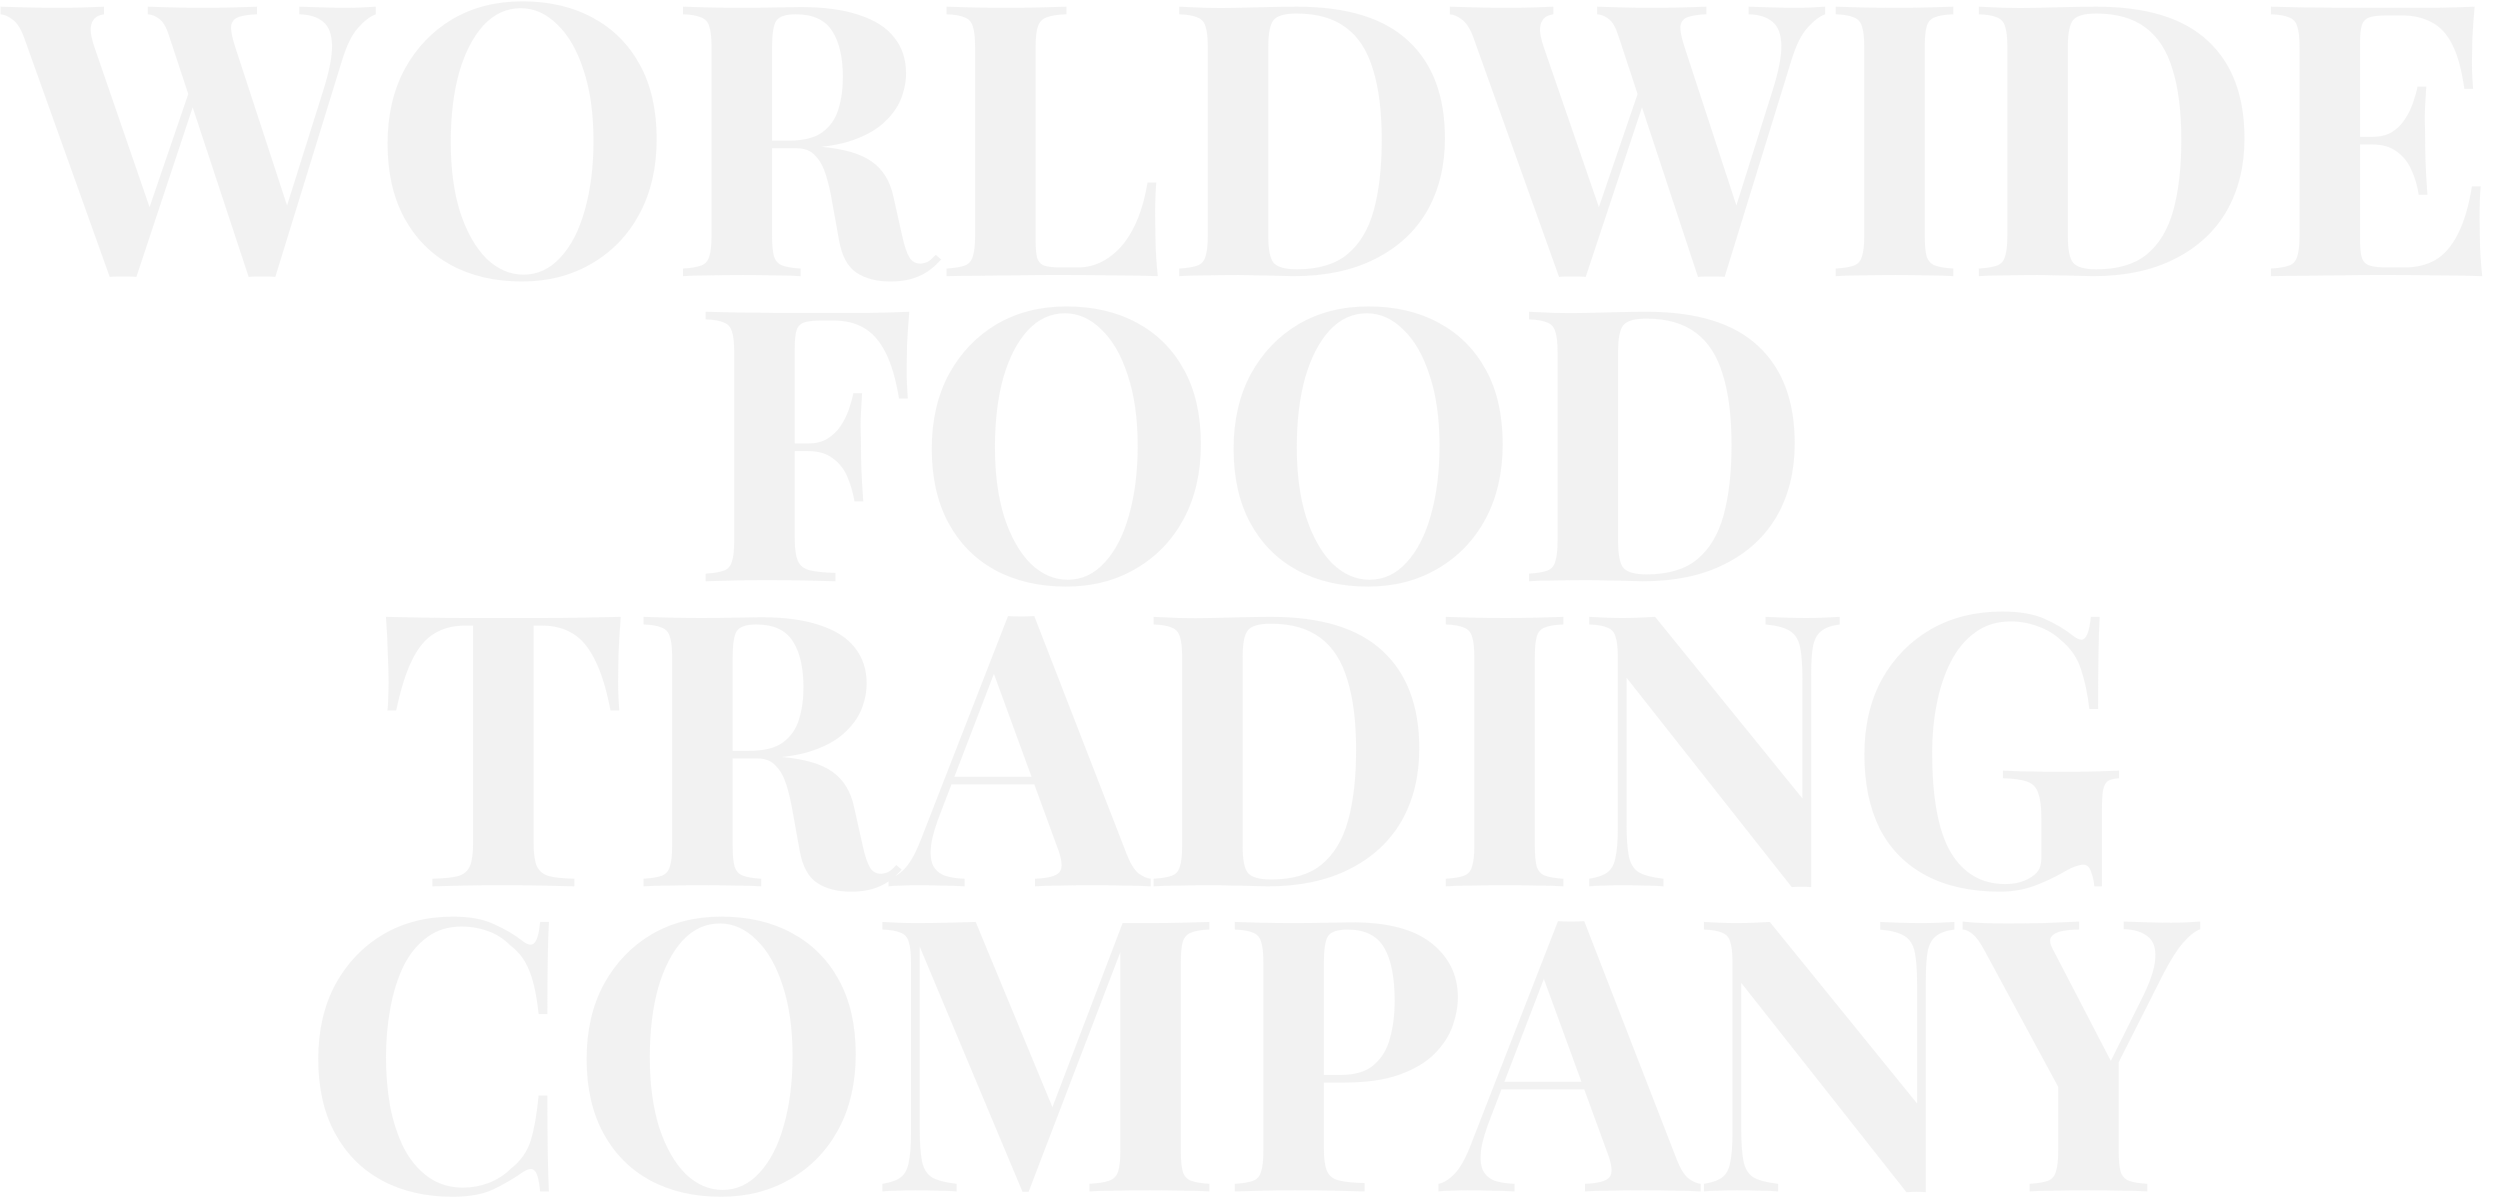 <svg width="1729" height="828" viewBox="0 0 1729 828" fill="none" xmlns="http://www.w3.org/2000/svg">
<path d="M259.902 4.619V9.884C256.041 11.288 252.005 14.359 247.793 19.098C243.581 23.661 239.895 31.032 236.736 41.211L190.404 191.526C189 191.351 187.508 191.263 185.929 191.263C184.349 191.263 182.77 191.263 181.19 191.263C179.611 191.263 178.031 191.263 176.452 191.263C174.872 191.263 173.381 191.351 171.977 191.526L116.694 24.1C114.939 18.659 112.745 14.974 110.113 13.043C107.656 11.113 105.023 10.06 102.215 9.884V4.619C107.129 4.795 112.921 4.97 119.59 5.146C126.434 5.321 133.191 5.409 139.86 5.409C147.582 5.409 154.778 5.321 161.447 5.146C168.291 4.97 173.732 4.795 177.768 4.619V9.884C172.503 10.06 168.291 10.674 165.132 11.727C162.149 12.78 160.394 14.798 159.867 17.782C159.516 20.765 160.394 25.503 162.5 31.997L199.881 146.248L193.826 157.041L223.574 62.534C227.786 49.196 229.804 38.754 229.628 31.207C229.453 23.661 227.435 18.308 223.574 15.149C219.713 11.815 214.184 10.06 206.989 9.884V4.619C212.956 4.795 218.572 4.97 223.837 5.146C229.102 5.321 234.367 5.409 239.632 5.409C243.668 5.409 247.354 5.321 250.688 5.146C254.198 4.97 257.27 4.795 259.902 4.619ZM71.942 4.619V9.884C68.432 10.411 65.975 11.727 64.571 13.833C63.167 15.763 62.552 18.396 62.728 21.73C63.079 24.889 63.869 28.312 65.097 31.997L105.374 148.88L98.267 158.357L131.963 59.901L135.648 67.009L94.318 191.526C92.914 191.351 91.422 191.263 89.843 191.263C88.263 191.263 86.684 191.263 85.104 191.263C83.525 191.263 81.945 191.263 80.366 191.263C78.786 191.263 77.294 191.351 75.89 191.526L16.922 26.732C14.641 20.239 11.921 15.851 8.762 13.57C5.778 11.288 2.97 10.06 0.338 9.884V4.619C5.603 4.795 11.833 4.97 19.028 5.146C26.224 5.321 33.068 5.409 39.562 5.409C46.582 5.409 52.812 5.321 58.253 5.146C63.869 4.97 68.432 4.795 71.942 4.619ZM361.231 0.934C379.834 0.934 396.067 4.707 409.932 12.253C423.972 19.8 434.853 30.681 442.575 44.896C450.297 58.936 454.158 76.047 454.158 96.23C454.158 115.886 450.209 133.085 442.312 147.827C434.414 162.569 423.358 174.064 409.142 182.313C395.102 190.561 379.044 194.685 360.967 194.685C342.364 194.685 326.043 190.912 312.003 183.366C298.138 175.819 287.345 164.938 279.623 150.723C271.901 136.507 268.04 119.396 268.04 99.389C268.04 79.733 271.989 62.534 279.886 47.792C287.959 33.05 298.928 21.555 312.793 13.306C326.833 5.058 342.979 0.934 361.231 0.934ZM360.178 5.672C350.35 5.672 341.75 9.621 334.379 17.518C327.184 25.416 321.568 36.297 317.531 50.161C313.67 64.026 311.74 80.084 311.74 98.336C311.74 116.939 313.933 133.173 318.321 147.037C322.884 160.726 328.939 171.344 336.485 178.891C344.207 186.262 352.719 189.947 362.02 189.947C371.848 189.947 380.36 185.998 387.556 178.101C394.927 170.203 400.543 159.322 404.404 145.458C408.44 131.418 410.458 115.36 410.458 97.283C410.458 78.504 408.177 62.271 403.614 48.582C399.226 34.893 393.172 24.363 385.45 16.992C377.903 9.445 369.479 5.672 360.178 5.672ZM472.363 4.619C476.751 4.795 482.63 4.97 490.001 5.146C497.547 5.321 505.006 5.409 512.377 5.409C520.801 5.409 528.962 5.321 536.859 5.146C544.757 4.97 550.373 4.882 553.707 4.882C570.029 4.882 583.542 6.725 594.248 10.411C605.129 13.921 613.202 19.098 618.467 25.942C623.907 32.787 626.628 41.035 626.628 50.688C626.628 56.655 625.399 62.709 622.942 68.852C620.485 74.819 616.273 80.435 610.306 85.7C604.515 90.79 596.529 94.914 586.35 98.073C576.171 101.056 563.36 102.548 547.916 102.548H522.644V97.283H545.283C555.638 97.283 563.448 95.353 568.713 91.492C574.153 87.455 577.839 82.19 579.769 75.697C581.875 69.028 582.928 61.657 582.928 53.584C582.928 39.719 580.471 29.014 575.557 21.467C570.643 13.745 562.219 9.884 550.285 9.884C543.441 9.884 538.965 11.376 536.859 14.359C534.929 17.343 533.964 23.398 533.964 32.523V163.096C533.964 169.414 534.402 174.152 535.28 177.311C536.333 180.47 538.263 182.576 541.071 183.629C543.879 184.682 548.091 185.384 553.707 185.735V191C548.969 190.649 543.002 190.474 535.806 190.474C528.611 190.298 521.328 190.21 513.957 190.21C505.533 190.21 497.547 190.298 490.001 190.474C482.63 190.474 476.751 190.649 472.363 191V185.735C477.979 185.384 482.191 184.682 484.999 183.629C487.807 182.576 489.65 180.47 490.527 177.311C491.58 174.152 492.107 169.414 492.107 163.096V32.523C492.107 26.03 491.58 21.291 490.527 18.308C489.65 15.149 487.719 13.043 484.736 11.99C481.928 10.762 477.804 10.06 472.363 9.884V4.619ZM522.117 98.073C529.664 98.248 536.157 98.599 541.598 99.126C547.214 99.652 552.128 100.179 556.34 100.705C560.552 101.056 564.325 101.32 567.66 101.495C583.63 102.899 595.389 106.321 602.935 111.762C610.657 117.202 615.659 125.363 617.94 136.244L623.995 163.359C625.575 170.379 627.242 175.293 628.997 178.101C630.752 180.909 633.297 182.313 636.631 182.313C638.913 182.137 640.755 181.611 642.159 180.733C643.739 179.68 645.406 178.189 647.161 176.258L650.847 179.417C646.108 184.858 641.019 188.719 635.578 191C630.138 193.457 623.556 194.685 615.834 194.685C606.357 194.685 598.548 192.667 592.405 188.631C586.263 184.594 582.226 177.136 580.296 166.255L575.557 139.93C574.329 132.559 572.837 126.153 571.082 120.712C569.327 115.096 566.87 110.709 563.711 107.55C560.727 104.215 556.515 102.548 551.075 102.548H522.644L522.117 98.073ZM737.557 4.619V9.884C731.59 10.06 727.027 10.762 723.868 11.99C720.884 13.043 718.866 15.149 717.813 18.308C716.76 21.291 716.233 26.03 716.233 32.523V166.255C716.233 171.695 716.584 175.732 717.286 178.364C718.164 180.997 719.743 182.752 722.025 183.629C724.482 184.507 728.08 184.945 732.818 184.945H745.717C751.684 184.945 757.3 183.541 762.565 180.733C767.83 177.925 772.569 173.977 776.781 168.887C780.993 163.622 784.503 157.392 787.311 150.196C790.119 143.001 792.225 135.016 793.629 126.241H799.684C799.157 132.208 798.894 139.93 798.894 149.407C798.894 153.443 798.982 159.322 799.157 167.044C799.333 174.766 799.859 182.752 800.737 191C791.786 190.649 781.695 190.474 770.463 190.474C759.231 190.298 749.227 190.21 740.452 190.21C736.065 190.21 730.449 190.21 723.604 190.21C716.76 190.21 709.389 190.298 701.491 190.474C693.594 190.474 685.609 190.561 677.536 190.737C669.463 190.737 661.828 190.825 654.633 191V185.735C660.249 185.384 664.461 184.682 667.269 183.629C670.077 182.576 671.92 180.47 672.797 177.311C673.85 174.152 674.377 169.414 674.377 163.096V32.523C674.377 26.03 673.85 21.291 672.797 18.308C671.92 15.149 669.989 13.043 667.006 11.99C664.198 10.762 660.073 10.06 654.633 9.884V4.619C659.02 4.795 664.9 4.97 672.271 5.146C679.817 5.321 687.802 5.409 696.226 5.409C703.948 5.409 711.495 5.321 718.866 5.146C726.412 4.97 732.643 4.795 737.557 4.619ZM896.909 4.619C931.483 4.619 957.193 12.517 974.041 28.311C990.889 43.931 999.313 66.395 999.313 95.704C999.313 114.833 995.189 131.593 986.941 145.984C978.692 160.2 966.67 171.256 950.875 179.154C935.256 187.051 916.477 191 894.54 191C891.732 191 888.046 190.912 883.483 190.737C878.92 190.561 874.182 190.474 869.268 190.474C864.354 190.298 859.966 190.21 856.105 190.21C848.383 190.21 840.749 190.298 833.203 190.474C825.832 190.474 819.952 190.649 815.565 191V185.735C821.181 185.384 825.393 184.682 828.201 183.629C831.009 182.576 832.852 180.47 833.729 177.311C834.782 174.152 835.309 169.414 835.309 163.096V32.523C835.309 26.03 834.782 21.291 833.729 18.308C832.852 15.149 830.921 13.043 827.938 11.99C825.13 10.762 821.005 10.06 815.565 9.884V4.619C819.952 4.795 825.832 5.058 833.203 5.409C840.749 5.584 848.208 5.584 855.579 5.409C861.897 5.233 869.005 5.058 876.902 4.882C884.975 4.707 891.644 4.619 896.909 4.619ZM896.646 9.358C888.573 9.358 883.308 10.849 880.851 13.833C878.394 16.816 877.165 22.871 877.165 31.997V163.622C877.165 172.748 878.394 178.803 880.851 181.786C883.483 184.77 888.836 186.262 896.909 186.262C911.651 186.262 923.234 182.839 931.658 175.995C940.258 168.975 946.4 158.796 950.086 145.458C953.771 132.12 955.614 115.886 955.614 96.757C955.614 77.1 953.596 60.867 949.559 48.055C945.698 35.068 939.468 25.416 930.868 19.098C922.269 12.604 910.861 9.358 896.646 9.358ZM1262.26 4.619V9.884C1258.4 11.288 1254.36 14.359 1250.15 19.098C1245.94 23.661 1242.25 31.032 1239.09 41.211L1192.76 191.526C1191.35 191.351 1189.86 191.263 1188.28 191.263C1186.7 191.263 1185.12 191.263 1183.55 191.263C1181.97 191.263 1180.39 191.263 1178.81 191.263C1177.23 191.263 1175.74 191.351 1174.33 191.526L1119.05 24.1C1117.29 18.659 1115.1 14.974 1112.47 13.043C1110.01 11.113 1107.38 10.06 1104.57 9.884V4.619C1109.48 4.795 1115.28 4.97 1121.94 5.146C1128.79 5.321 1135.55 5.409 1142.21 5.409C1149.94 5.409 1157.13 5.321 1163.8 5.146C1170.65 4.97 1176.09 4.795 1180.12 4.619V9.884C1174.86 10.06 1170.65 10.674 1167.49 11.727C1164.5 12.78 1162.75 14.798 1162.22 17.782C1161.87 20.765 1162.75 25.503 1164.85 31.997L1202.24 146.248L1196.18 157.041L1225.93 62.534C1230.14 49.196 1232.16 38.754 1231.98 31.207C1231.81 23.661 1229.79 18.308 1225.93 15.149C1222.07 11.815 1216.54 10.06 1209.34 9.884V4.619C1215.31 4.795 1220.93 4.97 1226.19 5.146C1231.46 5.321 1236.72 5.409 1241.99 5.409C1246.02 5.409 1249.71 5.321 1253.04 5.146C1256.55 4.97 1259.62 4.795 1262.26 4.619ZM1074.3 4.619V9.884C1070.79 10.411 1068.33 11.727 1066.93 13.833C1065.52 15.763 1064.91 18.396 1065.08 21.73C1065.43 24.889 1066.22 28.312 1067.45 31.997L1107.73 148.88L1100.62 158.357L1134.32 59.901L1138 67.009L1096.67 191.526C1095.27 191.351 1093.78 191.263 1092.2 191.263C1090.62 191.263 1089.04 191.263 1087.46 191.263C1085.88 191.263 1084.3 191.263 1082.72 191.263C1081.14 191.263 1079.65 191.351 1078.25 191.526L1019.28 26.732C1017 20.239 1014.28 15.851 1011.12 13.57C1008.13 11.288 1005.33 10.06 1002.69 9.884V4.619C1007.96 4.795 1014.19 4.97 1021.38 5.146C1028.58 5.321 1035.42 5.409 1041.92 5.409C1048.94 5.409 1055.17 5.321 1060.61 5.146C1066.22 4.97 1070.79 4.795 1074.3 4.619ZM1350.91 4.619V9.884C1345.3 10.06 1341 10.762 1338.01 11.99C1335.21 13.043 1333.36 15.149 1332.48 18.308C1331.61 21.291 1331.17 26.03 1331.17 32.523V163.096C1331.17 169.414 1331.61 174.152 1332.48 177.311C1333.54 180.47 1335.47 182.576 1338.28 183.629C1341.08 184.682 1345.3 185.384 1350.91 185.735V191C1346.17 190.649 1340.21 190.474 1333.01 190.474C1325.82 190.298 1318.53 190.21 1311.16 190.21C1302.56 190.21 1294.58 190.298 1287.21 190.474C1280.01 190.474 1274.13 190.649 1269.57 191V185.735C1275.18 185.384 1279.4 184.682 1282.2 183.629C1285.01 182.576 1286.85 180.47 1287.73 177.311C1288.79 174.152 1289.31 169.414 1289.31 163.096V32.523C1289.31 26.03 1288.79 21.291 1287.73 18.308C1286.85 15.149 1284.92 13.043 1281.94 11.99C1279.13 10.762 1275.01 10.06 1269.57 9.884V4.619C1274.13 4.795 1280.01 4.97 1287.21 5.146C1294.58 5.321 1302.56 5.409 1311.16 5.409C1318.53 5.409 1325.82 5.321 1333.01 5.146C1340.21 4.97 1346.17 4.795 1350.91 4.619ZM1449.89 4.619C1484.46 4.619 1510.17 12.517 1527.02 28.311C1543.87 43.931 1552.29 66.395 1552.29 95.704C1552.29 114.833 1548.17 131.593 1539.92 145.984C1531.67 160.2 1519.65 171.256 1503.85 179.154C1488.23 187.051 1469.46 191 1447.52 191C1444.71 191 1441.03 190.912 1436.46 190.737C1431.9 190.561 1427.16 190.474 1422.25 190.474C1417.33 190.298 1412.95 190.21 1409.08 190.21C1401.36 190.21 1393.73 190.298 1386.18 190.474C1378.81 190.474 1372.93 190.649 1368.54 191V185.735C1374.16 185.384 1378.37 184.682 1381.18 183.629C1383.99 182.576 1385.83 180.47 1386.71 177.311C1387.76 174.152 1388.29 169.414 1388.29 163.096V32.523C1388.29 26.03 1387.76 21.291 1386.71 18.308C1385.83 15.149 1383.9 13.043 1380.92 11.99C1378.11 10.762 1373.98 10.06 1368.54 9.884V4.619C1372.93 4.795 1378.81 5.058 1386.18 5.409C1393.73 5.584 1401.19 5.584 1408.56 5.409C1414.88 5.233 1421.98 5.058 1429.88 4.882C1437.95 4.707 1444.62 4.619 1449.89 4.619ZM1449.62 9.358C1441.55 9.358 1436.29 10.849 1433.83 13.833C1431.37 16.816 1430.14 22.871 1430.14 31.997V163.622C1430.14 172.748 1431.37 178.803 1433.83 181.786C1436.46 184.77 1441.82 186.262 1449.89 186.262C1464.63 186.262 1476.21 182.839 1484.64 175.995C1493.24 168.975 1499.38 158.796 1503.06 145.458C1506.75 132.12 1508.59 115.886 1508.59 96.757C1508.59 77.1 1506.57 60.867 1502.54 48.055C1498.68 35.068 1492.45 25.416 1483.85 19.098C1475.25 12.604 1463.84 9.358 1449.62 9.358ZM1711.45 4.619C1710.75 12.341 1710.22 19.8 1709.87 26.995C1709.69 34.191 1709.6 39.719 1709.6 43.58C1709.6 47.09 1709.69 50.425 1709.87 53.584C1710.04 56.742 1710.22 59.375 1710.39 61.481H1704.34C1702.58 48.669 1699.86 38.578 1696.18 31.207C1692.49 23.661 1687.67 18.396 1681.7 15.412C1675.91 12.253 1669.06 10.674 1661.17 10.674H1650.37C1645.28 10.674 1641.42 11.113 1638.79 11.99C1636.16 12.868 1634.4 14.623 1633.53 17.255C1632.65 19.888 1632.21 23.924 1632.21 29.365V166.255C1632.21 171.695 1632.65 175.732 1633.53 178.364C1634.4 180.997 1636.16 182.752 1638.79 183.629C1641.42 184.507 1645.28 184.945 1650.37 184.945H1663.27C1671.17 184.945 1678.1 183.278 1684.07 179.944C1690.21 176.434 1695.39 170.554 1699.6 162.306C1703.99 154.057 1707.32 142.913 1709.6 128.873H1715.66C1715.13 134.489 1714.87 141.86 1714.87 150.986C1714.87 155.023 1714.96 160.726 1715.13 168.097C1715.31 175.468 1715.84 183.103 1716.71 191C1707.76 190.649 1697.67 190.474 1686.44 190.474C1675.21 190.298 1665.2 190.21 1656.43 190.21C1652.04 190.21 1646.42 190.21 1639.58 190.21C1632.74 190.21 1625.36 190.298 1617.47 190.474C1609.57 190.474 1601.58 190.561 1593.51 190.737C1585.44 190.737 1577.8 190.825 1570.61 191V185.735C1576.22 185.384 1580.44 184.682 1583.24 183.629C1586.05 182.576 1587.9 180.47 1588.77 177.311C1589.83 174.152 1590.35 169.414 1590.35 163.096V32.523C1590.35 26.03 1589.83 21.291 1588.77 18.308C1587.9 15.149 1585.97 13.043 1582.98 11.99C1580.17 10.762 1576.05 10.06 1570.61 9.884V4.619C1577.8 4.795 1585.44 4.97 1593.51 5.146C1601.58 5.146 1609.57 5.233 1617.47 5.409C1625.36 5.409 1632.74 5.409 1639.58 5.409C1646.42 5.409 1652.04 5.409 1656.43 5.409C1664.5 5.409 1673.63 5.409 1683.81 5.409C1694.16 5.233 1703.37 4.97 1711.45 4.619ZM1670.38 94.65C1670.38 94.65 1670.38 95.528 1670.38 97.283C1670.38 99.038 1670.38 99.915 1670.38 99.915H1624.31C1624.31 99.915 1624.31 99.038 1624.31 97.283C1624.31 95.528 1624.31 94.65 1624.31 94.65H1670.38ZM1678.01 59.901C1677.31 69.905 1676.96 77.539 1676.96 82.804C1677.14 88.069 1677.23 92.895 1677.23 97.283C1677.23 101.671 1677.31 106.497 1677.49 111.762C1677.66 117.027 1678.1 124.661 1678.8 134.665H1672.75C1671.87 128.522 1670.21 122.818 1667.75 117.553C1665.47 112.288 1662.13 108.076 1657.74 104.917C1653.36 101.583 1647.65 99.915 1640.63 99.915V94.65C1645.9 94.65 1650.37 93.597 1654.06 91.492C1657.74 89.21 1660.73 86.314 1663.01 82.804C1665.47 79.119 1667.4 75.258 1668.8 71.221C1670.21 67.185 1671.26 63.411 1671.96 59.901H1678.01Z" fill="#E6E6E6" fill-opacity="0.5"/>
<path d="M628.884 215.619C628.182 223.517 627.655 231.151 627.304 238.522C627.129 245.893 627.041 251.597 627.041 255.633C627.041 259.494 627.129 263.18 627.304 266.69C627.48 270.2 627.655 273.183 627.831 275.64H621.776C619.495 261.951 616.336 251.246 612.299 243.524C608.263 235.626 603.261 230.01 597.294 226.676C591.502 223.341 584.57 221.674 576.497 221.674H567.81C562.72 221.674 558.859 222.113 556.227 222.99C553.594 223.868 551.839 225.623 550.962 228.255C550.084 230.888 549.646 234.924 549.646 240.365V372.516C549.646 379.361 550.348 384.45 551.752 387.785C553.156 391.119 555.876 393.313 559.912 394.366C563.949 395.419 569.916 396.033 577.813 396.209V402C572.373 401.825 565.353 401.649 556.753 401.474C548.154 401.298 539.116 401.21 529.639 401.21C522.092 401.21 514.721 401.298 507.526 401.474C500.33 401.649 493.837 401.825 488.045 402V396.735C493.661 396.384 497.873 395.682 500.681 394.629C503.489 393.576 505.332 391.47 506.209 388.311C507.262 385.152 507.789 380.414 507.789 374.096V243.524C507.789 237.03 507.262 232.292 506.209 229.308C505.332 226.149 503.401 224.043 500.418 222.99C497.61 221.762 493.486 221.06 488.045 220.884V215.619C495.241 215.795 502.875 215.97 510.948 216.146C519.021 216.146 527.006 216.233 534.904 216.409C542.801 216.409 550.172 216.409 557.017 216.409C563.861 216.409 569.477 216.409 573.865 216.409C581.938 216.409 591.064 216.409 601.243 216.409C611.597 216.233 620.811 215.97 628.884 215.619ZM589.66 306.704C589.66 306.704 589.66 307.581 589.66 309.336C589.66 311.091 589.66 311.969 589.66 311.969H541.748C541.748 311.969 541.748 311.091 541.748 309.336C541.748 307.581 541.748 306.704 541.748 306.704H589.66ZM596.241 271.955C595.539 281.958 595.188 289.592 595.188 294.857C595.363 300.122 595.451 304.949 595.451 309.336C595.451 313.724 595.539 318.55 595.714 323.815C595.89 329.08 596.329 336.714 597.031 346.718H590.976C589.923 340.575 588.256 334.871 585.974 329.606C583.693 324.341 580.358 320.129 575.971 316.97C571.583 313.636 565.879 311.969 558.859 311.969V306.704C564.124 306.704 568.512 305.651 572.022 303.545C575.707 301.263 578.779 298.367 581.236 294.857C583.693 291.172 585.623 287.311 587.027 283.274C588.431 279.238 589.484 275.465 590.186 271.955H596.241ZM737.596 211.934C756.199 211.934 772.432 215.707 786.297 223.253C800.337 230.8 811.218 241.681 818.94 255.896C826.662 269.936 830.523 287.048 830.523 307.23C830.523 326.886 826.574 344.085 818.677 358.827C810.779 373.569 799.723 385.064 785.507 393.313C771.467 401.561 755.409 405.685 737.333 405.685C718.73 405.685 702.408 401.912 688.368 394.366C674.504 386.819 663.71 375.938 655.988 361.723C648.266 347.507 644.405 330.396 644.405 310.389C644.405 290.733 648.354 273.534 656.252 258.792C664.325 244.05 675.293 232.555 689.158 224.306C703.198 216.058 719.344 211.934 737.596 211.934ZM736.543 216.672C726.715 216.672 718.115 220.621 710.744 228.518C703.549 236.416 697.933 247.297 693.896 261.161C690.035 275.026 688.105 291.084 688.105 309.336C688.105 327.939 690.299 344.173 694.686 358.037C699.249 371.726 705.304 382.344 712.85 389.891C720.572 397.262 729.084 400.947 738.386 400.947C748.214 400.947 756.725 396.998 763.921 389.101C771.292 381.203 776.908 370.322 780.769 356.458C784.805 342.418 786.824 326.36 786.824 308.283C786.824 289.505 784.542 273.271 779.979 259.582C775.592 245.893 769.537 235.363 761.815 227.992C754.268 220.445 745.844 216.672 736.543 216.672ZM946.345 211.934C964.948 211.934 981.181 215.707 995.046 223.253C1009.09 230.8 1019.97 241.681 1027.69 255.896C1035.41 269.936 1039.27 287.048 1039.27 307.23C1039.27 326.886 1035.32 344.085 1027.43 358.827C1019.53 373.569 1008.47 385.064 994.256 393.313C980.216 401.561 964.158 405.685 946.081 405.685C927.478 405.685 911.157 401.912 897.117 394.366C883.252 386.819 872.459 375.938 864.737 361.723C857.015 347.507 853.154 330.396 853.154 310.389C853.154 290.733 857.103 273.534 865 258.792C873.073 244.05 884.042 232.555 897.907 224.306C911.947 216.058 928.093 211.934 946.345 211.934ZM945.292 216.672C935.464 216.672 926.864 220.621 919.493 228.518C912.298 236.416 906.682 247.297 902.645 261.161C898.784 275.026 896.854 291.084 896.854 309.336C896.854 327.939 899.047 344.173 903.435 358.037C907.998 371.726 914.053 382.344 921.599 389.891C929.321 397.262 937.833 400.947 947.134 400.947C956.962 400.947 965.474 396.998 972.67 389.101C980.041 381.203 985.657 370.322 989.518 356.458C993.554 342.418 995.572 326.36 995.572 308.283C995.572 289.505 993.291 273.271 988.728 259.582C984.34 245.893 978.286 235.363 970.564 227.992C963.017 220.445 954.593 216.672 945.292 216.672ZM1138.82 215.619C1173.39 215.619 1199.11 223.517 1215.95 239.312C1232.8 254.931 1241.23 277.395 1241.23 306.704C1241.23 325.833 1237.1 342.593 1228.85 356.984C1220.6 371.2 1208.58 382.256 1192.79 390.154C1177.17 398.051 1158.39 402 1136.45 402C1133.64 402 1129.96 401.912 1125.4 401.737C1120.83 401.561 1116.09 401.474 1111.18 401.474C1106.27 401.298 1101.88 401.21 1098.02 401.21C1090.3 401.21 1082.66 401.298 1075.11 401.474C1067.74 401.474 1061.86 401.649 1057.48 402V396.735C1063.09 396.384 1067.31 395.682 1070.11 394.629C1072.92 393.576 1074.76 391.47 1075.64 388.311C1076.69 385.152 1077.22 380.414 1077.22 374.096V243.524C1077.22 237.03 1076.69 232.292 1075.64 229.308C1074.76 226.149 1072.83 224.043 1069.85 222.99C1067.04 221.762 1062.92 221.06 1057.48 220.884V215.619C1061.86 215.795 1067.74 216.058 1075.11 216.409C1082.66 216.584 1090.12 216.584 1097.49 216.409C1103.81 216.233 1110.92 216.058 1118.81 215.882C1126.89 215.707 1133.56 215.619 1138.82 215.619ZM1138.56 220.358C1130.49 220.358 1125.22 221.849 1122.76 224.833C1120.31 227.816 1119.08 233.871 1119.08 242.997V374.622C1119.08 383.748 1120.31 389.803 1122.76 392.786C1125.4 395.77 1130.75 397.262 1138.82 397.262C1153.56 397.262 1165.15 393.839 1173.57 386.995C1182.17 379.975 1188.31 369.796 1192 356.458C1195.68 343.12 1197.53 326.886 1197.53 307.757C1197.53 288.101 1195.51 271.867 1191.47 259.055C1187.61 246.068 1181.38 236.416 1172.78 230.098C1164.18 223.604 1152.77 220.358 1138.56 220.358Z" fill="#E6E6E6" fill-opacity="0.5"/>
<path d="M429.326 426.619C428.624 435.57 428.097 444.169 427.746 452.418C427.571 460.666 427.483 466.984 427.483 471.372C427.483 475.233 427.571 478.918 427.746 482.428C427.922 485.938 428.097 488.922 428.273 491.379H422.218C419.41 476.637 415.812 464.966 411.425 456.366C407.213 447.767 402.123 441.712 396.156 438.202C390.189 434.517 383.169 432.674 375.096 432.674H369.042V582.99C369.042 590.01 369.744 595.275 371.148 598.785C372.727 602.295 375.535 604.664 379.572 605.892C383.608 606.945 389.487 607.56 397.209 607.735V613C391.769 612.825 384.486 612.649 375.36 612.474C366.409 612.298 357.02 612.21 347.192 612.21C337.539 612.21 328.413 612.298 319.814 612.474C311.215 612.649 304.282 612.825 299.017 613V607.735C306.915 607.56 312.882 606.945 316.918 605.892C320.955 604.664 323.675 602.295 325.079 598.785C326.483 595.275 327.185 590.01 327.185 582.99V432.674H321.393C313.321 432.674 306.301 434.517 300.334 438.202C294.367 441.712 289.277 447.767 285.065 456.366C280.853 464.79 277.168 476.461 274.009 491.379H267.954C268.305 488.922 268.48 485.938 268.48 482.428C268.656 478.918 268.744 475.233 268.744 471.372C268.744 466.984 268.568 460.666 268.217 452.418C268.042 444.169 267.603 435.57 266.901 426.619C274.974 426.795 283.749 426.97 293.226 427.146C302.878 427.321 312.531 427.409 322.183 427.409C331.836 427.409 340.523 427.409 348.245 427.409C356.142 427.409 364.83 427.409 374.307 427.409C383.959 427.409 393.612 427.321 403.264 427.146C412.917 426.97 421.604 426.795 429.326 426.619ZM445.113 426.619C449.5 426.795 455.379 426.97 462.75 427.146C470.297 427.321 477.756 427.409 485.127 427.409C493.551 427.409 501.711 427.321 509.609 427.146C517.506 426.97 523.122 426.882 526.457 426.882C542.778 426.882 556.292 428.725 566.997 432.411C577.878 435.921 585.951 441.098 591.216 447.942C596.657 454.787 599.377 463.035 599.377 472.688C599.377 478.655 598.149 484.71 595.692 490.852C593.235 496.819 589.023 502.435 583.056 507.7C577.264 512.79 569.279 516.914 559.1 520.073C548.921 523.056 536.109 524.548 520.665 524.548H495.393V519.283H518.033C528.387 519.283 536.197 517.353 541.462 513.492C546.903 509.455 550.588 504.19 552.519 497.697C554.625 491.028 555.678 483.657 555.678 475.584C555.678 461.719 553.221 451.014 548.307 443.467C543.393 435.745 534.969 431.884 523.035 431.884C516.19 431.884 511.715 433.376 509.609 436.359C507.678 439.343 506.713 445.398 506.713 454.524V585.096C506.713 591.414 507.152 596.152 508.029 599.311C509.082 602.47 511.013 604.576 513.821 605.629C516.629 606.682 520.841 607.384 526.457 607.735V613C521.718 612.649 515.751 612.474 508.556 612.474C501.36 612.298 494.077 612.21 486.706 612.21C478.282 612.21 470.297 612.298 462.75 612.474C455.379 612.474 449.5 612.649 445.113 613V607.735C450.729 607.384 454.941 606.682 457.749 605.629C460.557 604.576 462.399 602.47 463.277 599.311C464.33 596.152 464.856 591.414 464.856 585.096V454.524C464.856 448.03 464.33 443.292 463.277 440.308C462.399 437.149 460.469 435.043 457.485 433.99C454.677 432.762 450.553 432.06 445.113 431.884V426.619ZM494.867 520.073C502.413 520.248 508.907 520.599 514.347 521.126C519.963 521.652 524.877 522.179 529.089 522.705C533.301 523.056 537.075 523.32 540.409 523.495C556.38 524.899 568.138 528.321 575.685 533.762C583.407 539.202 588.408 547.363 590.69 558.244L596.745 585.359C598.324 592.379 599.991 597.293 601.746 600.101C603.501 602.909 606.046 604.313 609.381 604.313C611.662 604.137 613.505 603.611 614.909 602.733C616.488 601.68 618.156 600.189 619.911 598.258L623.596 601.417C618.858 606.858 613.768 610.719 608.328 613C602.887 615.457 596.306 616.685 588.584 616.685C579.107 616.685 571.297 614.667 565.155 610.631C559.012 606.594 554.976 599.136 553.045 588.255L548.307 561.93C547.078 554.559 545.586 548.153 543.831 542.712C542.076 537.096 539.619 532.709 536.46 529.55C533.477 526.215 529.265 524.548 523.824 524.548H495.393L494.867 520.073ZM715.308 426.093L779.278 590.887C781.735 597.205 784.455 601.593 787.438 604.05C790.597 606.331 793.405 607.56 795.862 607.735V613C790.597 612.649 784.367 612.474 777.172 612.474C770.152 612.298 763.044 612.21 755.848 612.21C747.775 612.21 740.141 612.298 732.946 612.474C725.75 612.474 720.046 612.649 715.834 613V607.735C724.785 607.384 730.401 605.892 732.682 603.26C735.139 600.452 734.613 594.573 731.103 585.622L686.35 463.211L691.089 456.366L651.075 560.613C647.214 570.266 644.845 578.163 643.967 584.306C643.265 590.448 643.704 595.187 645.283 598.521C647.038 601.856 649.759 604.225 653.444 605.629C657.305 606.858 661.868 607.56 667.133 607.735V613C661.342 612.649 655.813 612.474 650.548 612.474C645.283 612.298 639.931 612.21 634.49 612.21C630.629 612.21 626.944 612.298 623.434 612.474C620.099 612.474 617.116 612.649 614.483 613V607.735C618.169 607.033 621.942 604.664 625.803 600.627C629.664 596.591 633.437 589.746 637.123 580.094L697.144 426.093C699.952 426.268 702.935 426.356 706.094 426.356C709.429 426.356 712.5 426.268 715.308 426.093ZM733.735 537.184V542.449H655.287L657.919 537.184H733.735ZM879.171 426.619C913.744 426.619 939.455 434.517 956.303 450.312C973.151 465.931 981.575 488.395 981.575 517.704C981.575 536.833 977.451 553.593 969.202 567.984C960.954 582.2 948.932 593.256 933.137 601.154C917.517 609.051 898.739 613 876.801 613C873.993 613 870.308 612.912 865.745 612.737C861.182 612.561 856.443 612.474 851.529 612.474C846.615 612.298 842.228 612.21 838.367 612.21C830.645 612.21 823.011 612.298 815.464 612.474C808.093 612.474 802.214 612.649 797.826 613V607.735C803.442 607.384 807.654 606.682 810.462 605.629C813.27 604.576 815.113 602.47 815.991 599.311C817.044 596.152 817.57 591.414 817.57 585.096V454.524C817.57 448.03 817.044 443.292 815.991 440.308C815.113 437.149 813.183 435.043 810.199 433.99C807.391 432.762 803.267 432.06 797.826 431.884V426.619C802.214 426.795 808.093 427.058 815.464 427.409C823.011 427.584 830.469 427.584 837.84 427.409C844.158 427.233 851.266 427.058 859.164 426.882C867.237 426.707 873.906 426.619 879.171 426.619ZM878.907 431.358C870.834 431.358 865.569 432.849 863.112 435.833C860.655 438.816 859.427 444.871 859.427 453.997V585.622C859.427 594.748 860.655 600.803 863.112 603.786C865.745 606.77 871.098 608.262 879.171 608.262C893.913 608.262 905.496 604.839 913.92 597.995C922.519 590.975 928.662 580.796 932.347 567.458C936.033 554.12 937.875 537.886 937.875 518.757C937.875 499.101 935.857 482.867 931.821 470.055C927.96 457.068 921.729 447.416 913.13 441.098C904.53 434.604 893.123 431.358 878.907 431.358ZM1081.24 426.619V431.884C1075.62 432.06 1071.32 432.762 1068.34 433.99C1065.53 435.043 1063.69 437.149 1062.81 440.308C1061.93 443.292 1061.49 448.03 1061.49 454.524V585.096C1061.49 591.414 1061.93 596.152 1062.81 599.311C1063.86 602.47 1065.79 604.576 1068.6 605.629C1071.41 606.682 1075.62 607.384 1081.24 607.735V613C1076.5 612.649 1070.53 612.474 1063.33 612.474C1056.14 612.298 1048.86 612.21 1041.48 612.21C1032.89 612.21 1024.9 612.298 1017.53 612.474C1010.33 612.474 1004.45 612.649 999.891 613V607.735C1005.51 607.384 1009.72 606.682 1012.53 605.629C1015.34 604.576 1017.18 602.47 1018.06 599.311C1019.11 596.152 1019.64 591.414 1019.64 585.096V454.524C1019.64 448.03 1019.11 443.292 1018.06 440.308C1017.18 437.149 1015.25 435.043 1012.26 433.99C1009.46 432.762 1005.33 432.06 999.891 431.884V426.619C1004.45 426.795 1010.33 426.97 1017.53 427.146C1024.9 427.321 1032.89 427.409 1041.48 427.409C1048.86 427.409 1056.14 427.321 1063.33 427.146C1070.53 426.97 1076.5 426.795 1081.24 426.619ZM1272.35 426.619V431.884C1266.73 432.586 1262.52 434.078 1259.71 436.359C1256.9 438.465 1254.97 441.888 1253.92 446.626C1253.04 451.365 1252.61 458.034 1252.61 466.633V613.526C1250.5 613.351 1248.31 613.263 1246.02 613.263C1243.92 613.263 1241.64 613.351 1239.18 613.526L1124.93 468.739V569.827C1124.93 579.48 1125.46 586.938 1126.51 592.203C1127.56 597.293 1129.84 600.978 1133.35 603.26C1137.04 605.366 1142.74 606.858 1150.46 607.735V613C1147.13 612.649 1142.74 612.474 1137.3 612.474C1131.86 612.298 1126.77 612.21 1122.03 612.21C1118 612.21 1113.87 612.298 1109.66 612.474C1105.45 612.474 1101.94 612.649 1099.13 613V607.735C1104.75 606.858 1108.96 605.366 1111.77 603.26C1114.57 601.154 1116.42 597.732 1117.29 592.993C1118.35 588.079 1118.87 581.41 1118.87 572.986V454.524C1118.87 448.03 1118.35 443.292 1117.29 440.308C1116.42 437.149 1114.49 435.043 1111.5 433.99C1108.7 432.762 1104.57 432.06 1099.13 431.884V426.619C1101.94 426.795 1105.45 426.97 1109.66 427.146C1113.87 427.321 1118 427.409 1122.03 427.409C1126.25 427.409 1130.28 427.321 1134.14 427.146C1138 426.97 1141.51 426.795 1144.67 426.619L1246.55 552.189V469.792C1246.55 460.14 1246.02 452.769 1244.97 447.679C1243.92 442.414 1241.55 438.641 1237.86 436.359C1234.35 434.078 1228.74 432.586 1221.02 431.884V426.619C1224.35 426.795 1228.74 426.97 1234.18 427.146C1239.62 427.321 1244.71 427.409 1249.45 427.409C1253.66 427.409 1257.78 427.321 1261.82 427.146C1266.03 426.97 1269.54 426.795 1272.35 426.619ZM1384.72 422.934C1396.65 422.934 1406.39 424.601 1413.94 427.935C1421.48 431.27 1428.24 435.306 1434.21 440.045C1436.31 441.624 1438.07 442.414 1439.47 442.414C1442.81 442.414 1445 437.149 1446.05 426.619H1452.11C1451.76 433.464 1451.49 441.8 1451.32 451.628C1451.14 461.28 1451.05 474.18 1451.05 490.326H1445C1443.77 479.796 1441.84 470.67 1439.21 462.948C1436.75 455.05 1432.1 448.293 1425.26 442.677C1421.04 438.641 1415.78 435.482 1409.46 433.2C1403.32 430.919 1397.09 429.778 1390.77 429.778C1381.12 429.778 1372.87 432.323 1366.02 437.412C1359.18 442.326 1353.56 449.083 1349.18 457.683C1344.79 466.282 1341.54 476.022 1339.44 486.903C1337.33 497.609 1336.28 508.753 1336.28 520.336C1336.28 551.926 1340.58 575.004 1349.18 589.571C1357.95 604.137 1370.5 611.421 1386.82 611.421C1391.03 611.421 1394.72 610.894 1397.88 609.841C1401.04 608.788 1403.58 607.56 1405.51 606.156C1407.97 604.401 1409.64 602.558 1410.51 600.627C1411.39 598.521 1411.83 595.801 1411.83 592.467V566.668C1411.83 558.595 1411.13 552.628 1409.72 548.767C1408.5 544.731 1405.95 542.01 1402.09 540.606C1398.23 539.202 1392.61 538.413 1385.24 538.237V532.972C1388.93 533.148 1393.31 533.323 1398.4 533.499C1403.67 533.499 1409.11 533.586 1414.73 533.762C1420.34 533.762 1425.52 533.762 1430.26 533.762C1437.63 533.762 1444.39 533.674 1450.53 533.499C1456.67 533.323 1461.67 533.148 1465.53 532.972V538.237C1462.2 538.413 1459.65 539.027 1457.9 540.08C1456.32 541.133 1455.18 543.239 1454.48 546.398C1453.95 549.557 1453.69 554.383 1453.69 560.877V613H1448.42C1448.25 610.017 1447.54 606.77 1446.32 603.26C1445.26 599.75 1443.42 597.995 1440.79 597.995C1439.56 597.995 1437.89 598.346 1435.79 599.048C1433.86 599.574 1430.78 601.066 1426.57 603.523C1420.08 607.209 1413.23 610.368 1406.04 613C1398.84 615.457 1391.3 616.685 1383.4 616.685C1363.04 616.685 1345.84 612.912 1331.8 605.366C1317.76 597.819 1307.14 587.026 1299.95 572.986C1292.93 558.771 1289.42 541.747 1289.42 521.916C1289.42 501.909 1293.46 484.534 1301.53 469.792C1309.78 455.05 1321.01 443.555 1335.22 435.306C1349.62 427.058 1366.11 422.934 1384.72 422.934Z" fill="#E6E6E6" fill-opacity="0.5"/>
<path d="M313.285 633.934C324.868 633.934 334.345 635.689 341.716 639.199C349.263 642.533 355.932 646.482 361.723 651.045C365.233 653.677 367.866 654.028 369.621 652.098C371.551 649.992 372.867 645.166 373.569 637.619H379.624C379.273 644.464 379.01 652.8 378.834 662.628C378.659 672.28 378.571 685.18 378.571 701.326H372.516C371.639 693.253 370.498 686.408 369.094 680.792C367.69 675.001 365.76 669.911 363.303 665.524C360.846 661.136 357.336 657.187 352.773 653.677C348.385 649.29 343.296 646.043 337.504 643.937C331.713 641.831 325.658 640.778 319.34 640.778C309.863 640.778 301.79 643.323 295.121 648.412C288.452 653.326 283.012 660.083 278.8 668.683C274.763 677.282 271.78 687.022 269.849 697.903C267.919 708.609 266.953 719.753 266.953 731.336C266.953 743.095 267.919 754.414 269.849 765.295C271.955 776.001 275.114 785.566 279.326 793.99C283.714 802.414 289.33 809.083 296.174 813.997C303.018 818.911 311.091 821.368 320.393 821.368C326.184 821.368 331.976 820.315 337.767 818.209C343.734 815.927 348.824 812.68 353.036 808.468C359.88 803.203 364.531 796.71 366.988 788.988C369.445 781.09 371.288 770.648 372.516 757.661H378.571C378.571 774.334 378.659 787.847 378.834 798.202C379.01 808.381 379.273 816.98 379.624 824H373.569C372.867 816.454 371.639 811.715 369.884 809.785C368.304 807.854 365.584 808.117 361.723 810.574C355.23 815.137 348.297 819.174 340.926 822.684C333.731 826.018 324.429 827.685 313.022 827.685C294.419 827.685 278.098 823.912 264.058 816.366C250.193 808.819 239.4 797.938 231.678 783.723C223.956 769.507 220.095 752.396 220.095 732.389C220.095 712.733 224.044 695.534 231.941 680.792C240.014 666.05 250.983 654.555 264.847 646.306C278.887 638.058 295.033 633.934 313.285 633.934ZM498.897 633.934C517.5 633.934 533.734 637.707 547.598 645.253C561.638 652.8 572.519 663.681 580.241 677.896C587.963 691.936 591.824 709.048 591.824 729.23C591.824 748.886 587.875 766.085 579.978 780.827C572.08 795.569 561.024 807.064 546.808 815.313C532.768 823.561 516.71 827.685 498.634 827.685C480.031 827.685 463.709 823.912 449.669 816.366C435.805 808.819 425.012 797.938 417.29 783.723C409.568 769.507 405.707 752.396 405.707 732.389C405.707 712.733 409.655 695.534 417.553 680.792C425.626 666.05 436.595 654.555 450.459 646.306C464.499 638.058 480.645 633.934 498.897 633.934ZM497.844 638.672C488.016 638.672 479.417 642.621 472.046 650.518C464.85 658.416 459.234 669.297 455.198 683.161C451.337 697.026 449.406 713.084 449.406 731.336C449.406 749.939 451.6 766.173 455.987 780.037C460.55 793.726 466.605 804.344 474.152 811.891C481.874 819.262 490.385 822.947 499.687 822.947C509.515 822.947 518.026 818.998 525.222 811.101C532.593 803.203 538.209 792.322 542.07 778.458C546.106 764.418 548.125 748.36 548.125 730.283C548.125 711.505 545.843 695.271 541.28 681.582C536.893 667.893 530.838 657.363 523.116 649.992C515.569 642.445 507.145 638.672 497.844 638.672ZM836.425 637.619V642.884C830.809 643.06 826.597 643.762 823.789 644.99C820.981 646.043 819.05 648.149 817.997 651.308C817.12 654.292 816.681 659.03 816.681 665.524V796.096C816.681 802.414 817.12 807.152 817.997 810.311C819.05 813.47 820.981 815.576 823.789 816.629C826.597 817.682 830.809 818.384 836.425 818.735V824C831.511 823.649 825.28 823.474 817.734 823.474C810.363 823.298 802.816 823.21 795.094 823.21C786.67 823.21 778.773 823.298 771.402 823.474C764.031 823.474 758.064 823.649 753.501 824V818.735C759.468 818.384 763.943 817.682 766.927 816.629C770.086 815.576 772.192 813.47 773.245 810.311C774.298 807.152 774.824 802.414 774.824 796.096V653.677H776.667L711.381 824.263H707.169L636.091 654.73V780.827C636.091 790.48 636.618 797.938 637.671 803.203C638.724 808.293 641.005 811.978 644.515 814.26C648.201 816.366 653.905 817.858 661.627 818.735V824C658.292 823.649 653.905 823.474 648.464 823.474C643.024 823.298 637.934 823.21 633.196 823.21C629.159 823.21 625.035 823.298 620.823 823.474C616.611 823.474 613.101 823.649 610.293 824V818.735C615.909 817.858 620.121 816.366 622.929 814.26C625.737 812.154 627.58 808.732 628.457 803.993C629.51 799.079 630.037 792.41 630.037 783.986V665.524C630.037 659.03 629.51 654.292 628.457 651.308C627.58 648.149 625.649 646.043 622.666 644.99C619.858 643.762 615.733 643.06 610.293 642.884V637.619C613.101 637.795 616.611 637.97 620.823 638.146C625.035 638.321 629.159 638.409 633.196 638.409C640.742 638.409 648.113 638.321 655.309 638.146C662.68 637.97 669.173 637.795 674.789 637.619L730.072 771.087L723.49 777.142L776.404 638.409C779.387 638.409 782.458 638.409 785.617 638.409C788.776 638.409 791.935 638.409 795.094 638.409C802.816 638.409 810.363 638.321 817.734 638.146C825.28 637.97 831.511 637.795 836.425 637.619ZM853.998 637.619C858.386 637.795 864.265 637.97 871.636 638.146C879.183 638.321 886.641 638.409 894.012 638.409C902.436 638.409 910.597 638.321 918.495 638.146C926.392 637.97 932.008 637.882 935.343 637.882C959.737 637.882 977.989 642.709 990.099 652.361C1002.21 662.014 1008.26 674.474 1008.26 689.743C1008.26 696.061 1007.03 702.73 1004.58 709.75C1002.12 716.594 997.908 723 991.941 728.967C986.15 734.758 978.165 739.497 967.986 743.182C957.807 746.868 944.995 748.711 929.551 748.711H902.7V743.446H926.919C937.273 743.446 945.083 741.076 950.348 736.338C955.788 731.599 959.474 725.369 961.404 717.647C963.51 709.925 964.563 701.589 964.563 692.638C964.563 675.966 962.106 663.505 957.192 655.257C952.278 647.008 943.854 642.884 931.92 642.884C925.076 642.884 920.601 644.376 918.495 647.359C916.564 650.343 915.599 656.398 915.599 665.524V794.516C915.599 801.361 916.301 806.45 917.705 809.785C919.109 813.119 921.829 815.313 925.866 816.366C929.902 817.419 935.869 818.033 943.767 818.209V824C938.326 823.825 931.306 823.649 922.707 823.474C914.107 823.298 905.069 823.21 895.592 823.21C888.045 823.21 880.674 823.298 873.479 823.474C866.283 823.649 859.79 823.825 853.998 824V818.735C859.614 818.384 863.826 817.682 866.634 816.629C869.442 815.576 871.285 813.47 872.163 810.311C873.216 807.152 873.742 802.414 873.742 796.096V665.524C873.742 659.03 873.216 654.292 872.163 651.308C871.285 648.149 869.355 646.043 866.371 644.99C863.563 643.762 859.439 643.06 853.998 642.884V637.619ZM1095.66 637.093L1159.63 801.887C1162.08 808.205 1164.8 812.593 1167.79 815.05C1170.95 817.331 1173.76 818.56 1176.21 818.735V824C1170.95 823.649 1164.72 823.474 1157.52 823.474C1150.5 823.298 1143.39 823.21 1136.2 823.21C1128.13 823.21 1120.49 823.298 1113.3 823.474C1106.1 823.474 1100.4 823.649 1096.18 824V818.735C1105.13 818.384 1110.75 816.892 1113.03 814.26C1115.49 811.452 1114.96 805.573 1111.45 796.622L1066.7 674.211L1071.44 667.366L1031.42 771.613C1027.56 781.266 1025.19 789.163 1024.32 795.306C1023.62 801.448 1024.05 806.187 1025.63 809.521C1027.39 812.856 1030.11 815.225 1033.79 816.629C1037.66 817.858 1042.22 818.56 1047.48 818.735V824C1041.69 823.649 1036.16 823.474 1030.9 823.474C1025.63 823.298 1020.28 823.21 1014.84 823.21C1010.98 823.21 1007.29 823.298 1003.78 823.474C1000.45 823.474 997.466 823.649 994.833 824V818.735C998.519 818.033 1002.29 815.664 1006.15 811.627C1010.01 807.591 1013.79 800.746 1017.47 791.094L1077.49 637.093C1080.3 637.268 1083.29 637.356 1086.44 637.356C1089.78 637.356 1092.85 637.268 1095.66 637.093ZM1114.09 748.184V753.449H1035.64L1038.27 748.184H1114.09ZM1351.66 637.619V642.884C1346.04 643.586 1341.83 645.078 1339.02 647.359C1336.21 649.465 1334.28 652.888 1333.23 657.626C1332.35 662.365 1331.91 669.034 1331.91 677.633V824.526C1329.81 824.351 1327.61 824.263 1325.33 824.263C1323.23 824.263 1320.95 824.351 1318.49 824.526L1204.24 679.739V780.827C1204.24 790.48 1204.76 797.938 1205.82 803.203C1206.87 808.293 1209.15 811.978 1212.66 814.26C1216.35 816.366 1222.05 817.858 1229.77 818.735V824C1226.44 823.649 1222.05 823.474 1216.61 823.474C1211.17 823.298 1206.08 823.21 1201.34 823.21C1197.31 823.21 1193.18 823.298 1188.97 823.474C1184.76 823.474 1181.25 823.649 1178.44 824V818.735C1184.06 817.858 1188.27 816.366 1191.08 814.26C1193.88 812.154 1195.73 808.732 1196.6 803.993C1197.66 799.079 1198.18 792.41 1198.18 783.986V665.524C1198.18 659.03 1197.66 654.292 1196.6 651.308C1195.73 648.149 1193.8 646.043 1190.81 644.99C1188 643.762 1183.88 643.06 1178.44 642.884V637.619C1181.25 637.795 1184.76 637.97 1188.97 638.146C1193.18 638.321 1197.31 638.409 1201.34 638.409C1205.55 638.409 1209.59 638.321 1213.45 638.146C1217.31 637.97 1220.82 637.795 1223.98 637.619L1325.86 763.189V680.792C1325.86 671.14 1325.33 663.769 1324.28 658.679C1323.23 653.414 1320.86 649.641 1317.17 647.359C1313.66 645.078 1308.05 643.586 1300.32 642.884V637.619C1303.66 637.795 1308.05 637.97 1313.49 638.146C1318.93 638.321 1324.02 638.409 1328.76 638.409C1332.97 638.409 1337.09 638.321 1341.13 638.146C1345.34 637.97 1348.85 637.795 1351.66 637.619ZM1521.63 637.356V642.621C1517.77 644.2 1513.82 647.359 1509.79 652.098C1505.75 656.661 1501.28 663.681 1496.36 673.158L1446.61 771.613H1434.23L1372.63 657.626C1369.47 651.659 1366.58 647.71 1363.95 645.78C1361.49 643.849 1359.3 642.884 1357.37 642.884V637.356C1362.1 637.882 1366.93 638.233 1371.84 638.409C1376.93 638.584 1382.46 638.672 1388.43 638.672C1396.15 638.672 1404.49 638.584 1413.44 638.409C1422.39 638.058 1430.55 637.707 1437.92 637.356V642.884C1433.53 642.884 1429.58 643.235 1426.07 643.937C1422.56 644.639 1420.11 645.955 1418.7 647.886C1417.3 649.641 1417.65 652.537 1419.76 656.573L1461.35 736.601L1453.19 747.131L1480.3 692.638C1486.8 680.002 1490.22 670.087 1490.57 662.891C1491.1 655.696 1489.34 650.606 1485.3 647.623C1481.44 644.464 1475.92 642.796 1468.72 642.621V637.356C1474.69 637.531 1480.3 637.707 1485.57 637.882C1490.83 638.058 1496.19 638.146 1501.63 638.146C1505.49 638.146 1509.08 638.058 1512.42 637.882C1515.93 637.707 1519 637.531 1521.63 637.356ZM1465.3 730.02V796.096C1465.3 802.414 1465.74 807.152 1466.61 810.311C1467.67 813.47 1469.6 815.576 1472.41 816.629C1475.21 817.682 1479.43 818.384 1485.04 818.735V824C1480.3 823.649 1474.16 823.474 1466.61 823.474C1459.24 823.298 1451.87 823.21 1444.5 823.21C1436.25 823.21 1428.44 823.298 1421.07 823.474C1413.7 823.474 1407.91 823.649 1403.7 824V818.735C1409.31 818.384 1413.53 817.682 1416.33 816.629C1419.14 815.576 1420.98 813.47 1421.86 810.311C1422.91 807.152 1423.44 802.414 1423.44 796.096V742.129L1446.34 758.451L1465.3 730.02Z" fill="#E6E6E6" fill-opacity="0.5"/>
</svg>
